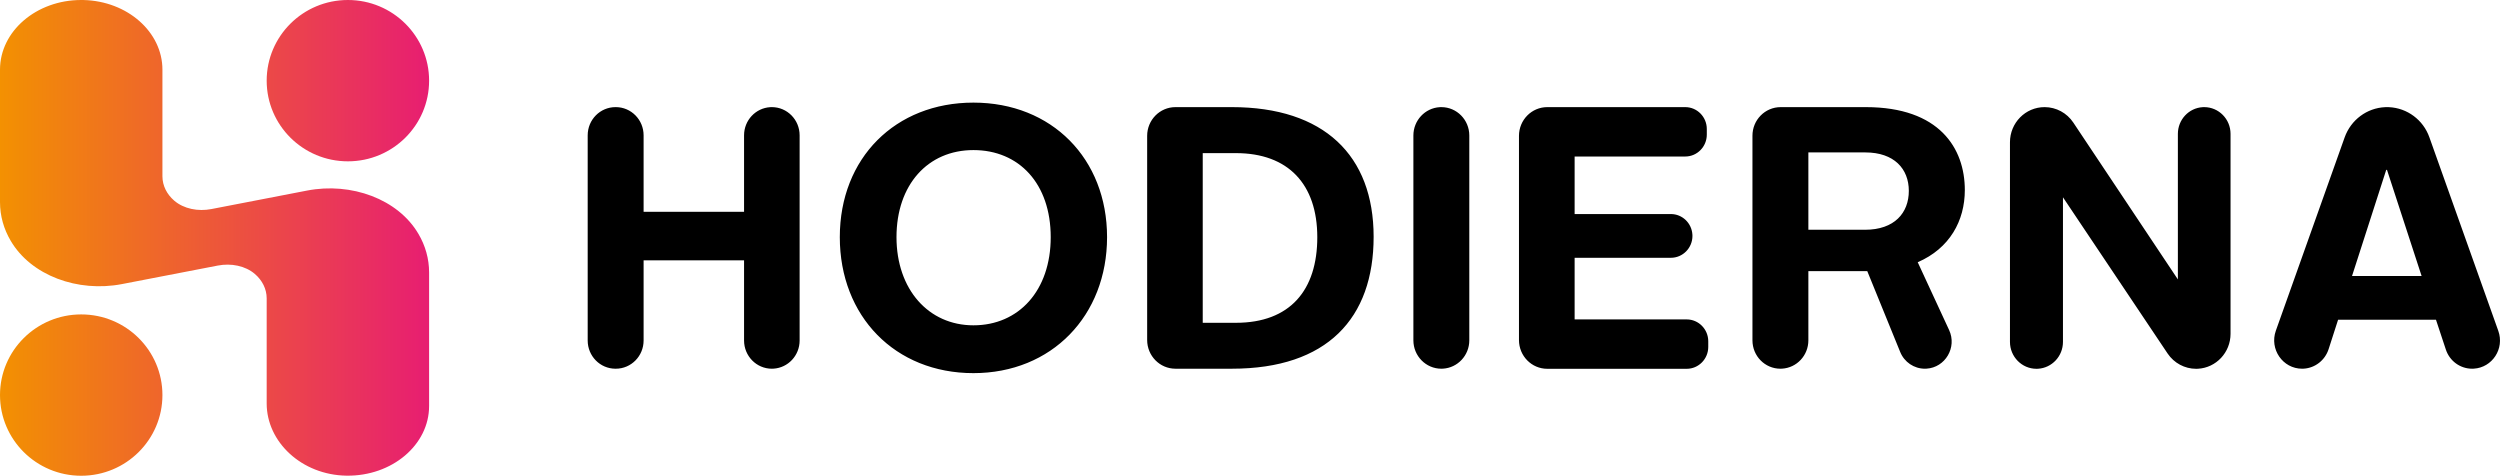 <svg xmlns="http://www.w3.org/2000/svg" xmlns:xlink="http://www.w3.org/1999/xlink" width="268px" height="51px" viewBox="0 0 268.0 51.0"><defs><clipPath id="i0"><path d="M1440,0 L1440,4511 L0,4511 L0,0 L1440,0 Z"></path></clipPath><clipPath id="i1"><path d="M41.352,0 C49.757,0 55.677,6.01 55.677,14.421 C55.677,22.832 49.757,29 41.352,29 C32.948,29 27.027,22.906 27.027,14.421 C27.027,5.936 32.985,0 41.352,0 Z M117.66,0.484 C118.934,0.484 119.969,1.535 119.969,2.828 L119.969,3.433 C119.969,4.726 118.934,5.778 117.66,5.778 L105.8,5.778 L105.8,11.946 L116.12,11.946 C117.341,11.946 118.343,12.912 118.424,14.13 L118.43,14.291 C118.43,15.584 117.394,16.635 116.12,16.635 L105.8,16.635 L105.8,23.241 L117.816,23.241 C119.089,23.241 120.125,24.292 120.125,25.585 L120.125,26.19 C120.125,27.483 119.089,28.535 117.816,28.535 L102.867,28.535 C101.19,28.535 99.834,27.158 99.834,25.455 L99.834,3.563 C99.834,1.861 101.19,0.484 102.867,0.484 L117.66,0.484 Z M156.189,0.484 C157.417,0.484 158.572,1.107 159.259,2.14 L170.468,18.952 L170.468,3.349 C170.468,1.826 171.641,0.579 173.119,0.489 L173.291,0.484 C174.849,0.484 176.114,1.768 176.114,3.349 L176.114,24.785 C176.114,26.784 174.569,28.426 172.617,28.53 L172.42,28.535 C171.201,28.535 170.056,27.921 169.368,26.897 L158.15,10.15 L158.15,25.651 C158.15,27.185 156.966,28.442 155.476,28.53 L155.309,28.535 C153.742,28.535 152.468,27.242 152.468,25.651 L152.468,4.252 C152.468,2.168 154.127,0.484 156.18,0.484 Z M3.015,0.484 C4.665,0.484 5.994,1.842 5.994,3.508 L5.994,11.704 L16.763,11.704 L16.763,3.508 C16.763,1.893 18.007,0.581 19.567,0.489 L19.741,0.484 C21.391,0.484 22.72,1.842 22.72,3.508 L22.72,25.502 C22.72,27.117 21.476,28.429 19.916,28.52 L19.741,28.526 C18.092,28.526 16.763,27.167 16.763,25.502 L16.763,16.905 L5.994,16.905 L5.994,25.502 C5.994,27.176 4.656,28.526 3.015,28.526 L2.979,28.526 C1.329,28.526 0,27.167 0,25.502 L0,3.508 C0,1.833 1.338,0.484 2.979,0.484 L3.015,0.484 Z M69.058,0.484 C78.919,0.484 84.253,5.647 84.253,14.384 C84.253,23.12 79.277,28.526 69.058,28.526 L63.009,28.526 C61.332,28.526 59.975,27.149 59.975,25.446 L59.975,3.563 C59.975,1.861 61.332,0.484 63.009,0.484 L69.058,0.484 Z M91.512,0.484 C93.171,0.484 94.509,1.851 94.509,3.526 L94.509,25.483 C94.509,27.107 93.256,28.428 91.688,28.52 L91.512,28.526 C89.853,28.526 88.515,27.158 88.515,25.483 L88.515,3.526 C88.515,1.902 89.768,0.581 91.337,0.489 L91.512,0.484 Z M137.016,0.484 C144.907,0.484 147.629,4.894 147.629,9.378 C147.629,12.662 146.007,15.63 142.579,17.11 L145.943,24.376 C146.816,26.248 145.523,28.402 143.522,28.52 L143.349,28.526 C142.185,28.526 141.14,27.818 140.7,26.73 L137.172,18.068 L130.857,18.068 L130.857,25.483 C130.857,27.107 129.613,28.428 128.037,28.52 L127.86,28.526 C126.201,28.526 124.863,27.167 124.863,25.483 L124.863,3.563 C124.854,1.861 126.211,0.484 127.888,0.484 L137.016,0.484 Z M197.431,3.722 L204.818,24.469 C205.504,26.385 204.166,28.407 202.19,28.52 L202.014,28.526 C200.731,28.526 199.594,27.697 199.191,26.46 L198.137,23.278 L187.643,23.278 L186.626,26.432 C186.242,27.619 185.185,28.444 183.968,28.52 L183.785,28.526 C181.714,28.526 180.266,26.432 180.971,24.45 L188.349,3.722 C189.021,1.846 190.732,0.577 192.678,0.489 L192.89,0.483 L193.103,0.489 C195.049,0.577 196.769,1.846 197.431,3.722 Z M41.352,5.089 C36.458,5.089 33.104,8.811 33.104,14.421 C33.104,20.031 36.541,23.874 41.352,23.874 C46.21,23.874 49.637,20.152 49.637,14.421 C49.637,8.69 46.246,5.089 41.352,5.089 Z M69.489,5.415 L65.933,5.415 L65.933,23.604 L69.489,23.604 C75.29,23.604 78.214,20.115 78.214,14.43 C78.214,8.746 75.098,5.415 69.489,5.415 Z M192.886,7.21 L192.803,7.21 L189.137,18.589 L196.597,18.589 L192.886,7.21 Z M136.97,5.34 L130.857,5.34 L130.857,13.63 L136.934,13.63 C140.086,13.63 141.626,11.825 141.626,9.462 C141.626,7.099 140.05,5.34 136.97,5.34 Z"></path></clipPath><clipPath id="i2"><path d="M8.706,33.705 C13.515,33.705 17.412,37.577 17.412,42.352 C17.412,47.128 13.515,51 8.706,51 C3.898,51 0,47.128 0,42.352 C0,37.577 3.898,33.705 8.706,33.705 Z M8.706,0 L8.972,0.003 C13.657,0.124 17.412,3.423 17.412,7.467 L17.412,18.899 C17.412,19.913 17.895,20.835 18.675,21.508 C19.705,22.393 21.236,22.688 22.657,22.412 L32.913,20.43 C37.656,19.508 42.677,21.342 44.858,25.076 C45.592,26.32 46,27.731 46,29.215 L46,43.523 C46,47.69 42.027,51.055 37.155,50.991 C32.347,50.926 28.588,47.377 28.588,43.256 L28.588,31.981 C28.588,30.967 28.105,30.045 27.325,29.372 C26.295,28.487 24.764,28.192 23.343,28.469 L13.087,30.451 C8.344,31.373 3.323,29.538 1.142,25.804 C0.408,24.56 0,23.149 0,21.665 L0,7.467 C0,3.347 3.898,0 8.706,0 Z M37.294,0 C42.102,0 46,3.872 46,8.648 C46,13.423 42.102,17.295 37.294,17.295 C32.485,17.295 28.588,13.423 28.588,8.648 C28.588,3.872 32.485,0 37.294,0 Z"></path></clipPath><linearGradient id="i3" x1="-0.52px" y1="25.504px" x2="46.77px" y2="25.504px" gradientUnits="userSpaceOnUse"><stop stop-color="#F39200" offset="0%"></stop><stop stop-color="#E71C73" offset="100%"></stop></linearGradient></defs><g transform="translate(-130.0 -30.0)"><g clip-path="url(#i0)"><g transform="translate(130.0 30.0)"><g transform="translate(63.0 11.0)"><g clip-path="url(#i1)"><polygon points="0,0 205,0 205,29 0,29 0,0" stroke="none" fill="#000000"></polygon></g></g><g clip-path="url(#i2)"><polygon points="0,0 46,0 46,51 0,51 0,0" stroke="none" fill="url(#i3)"></polygon></g></g></g></g></svg>